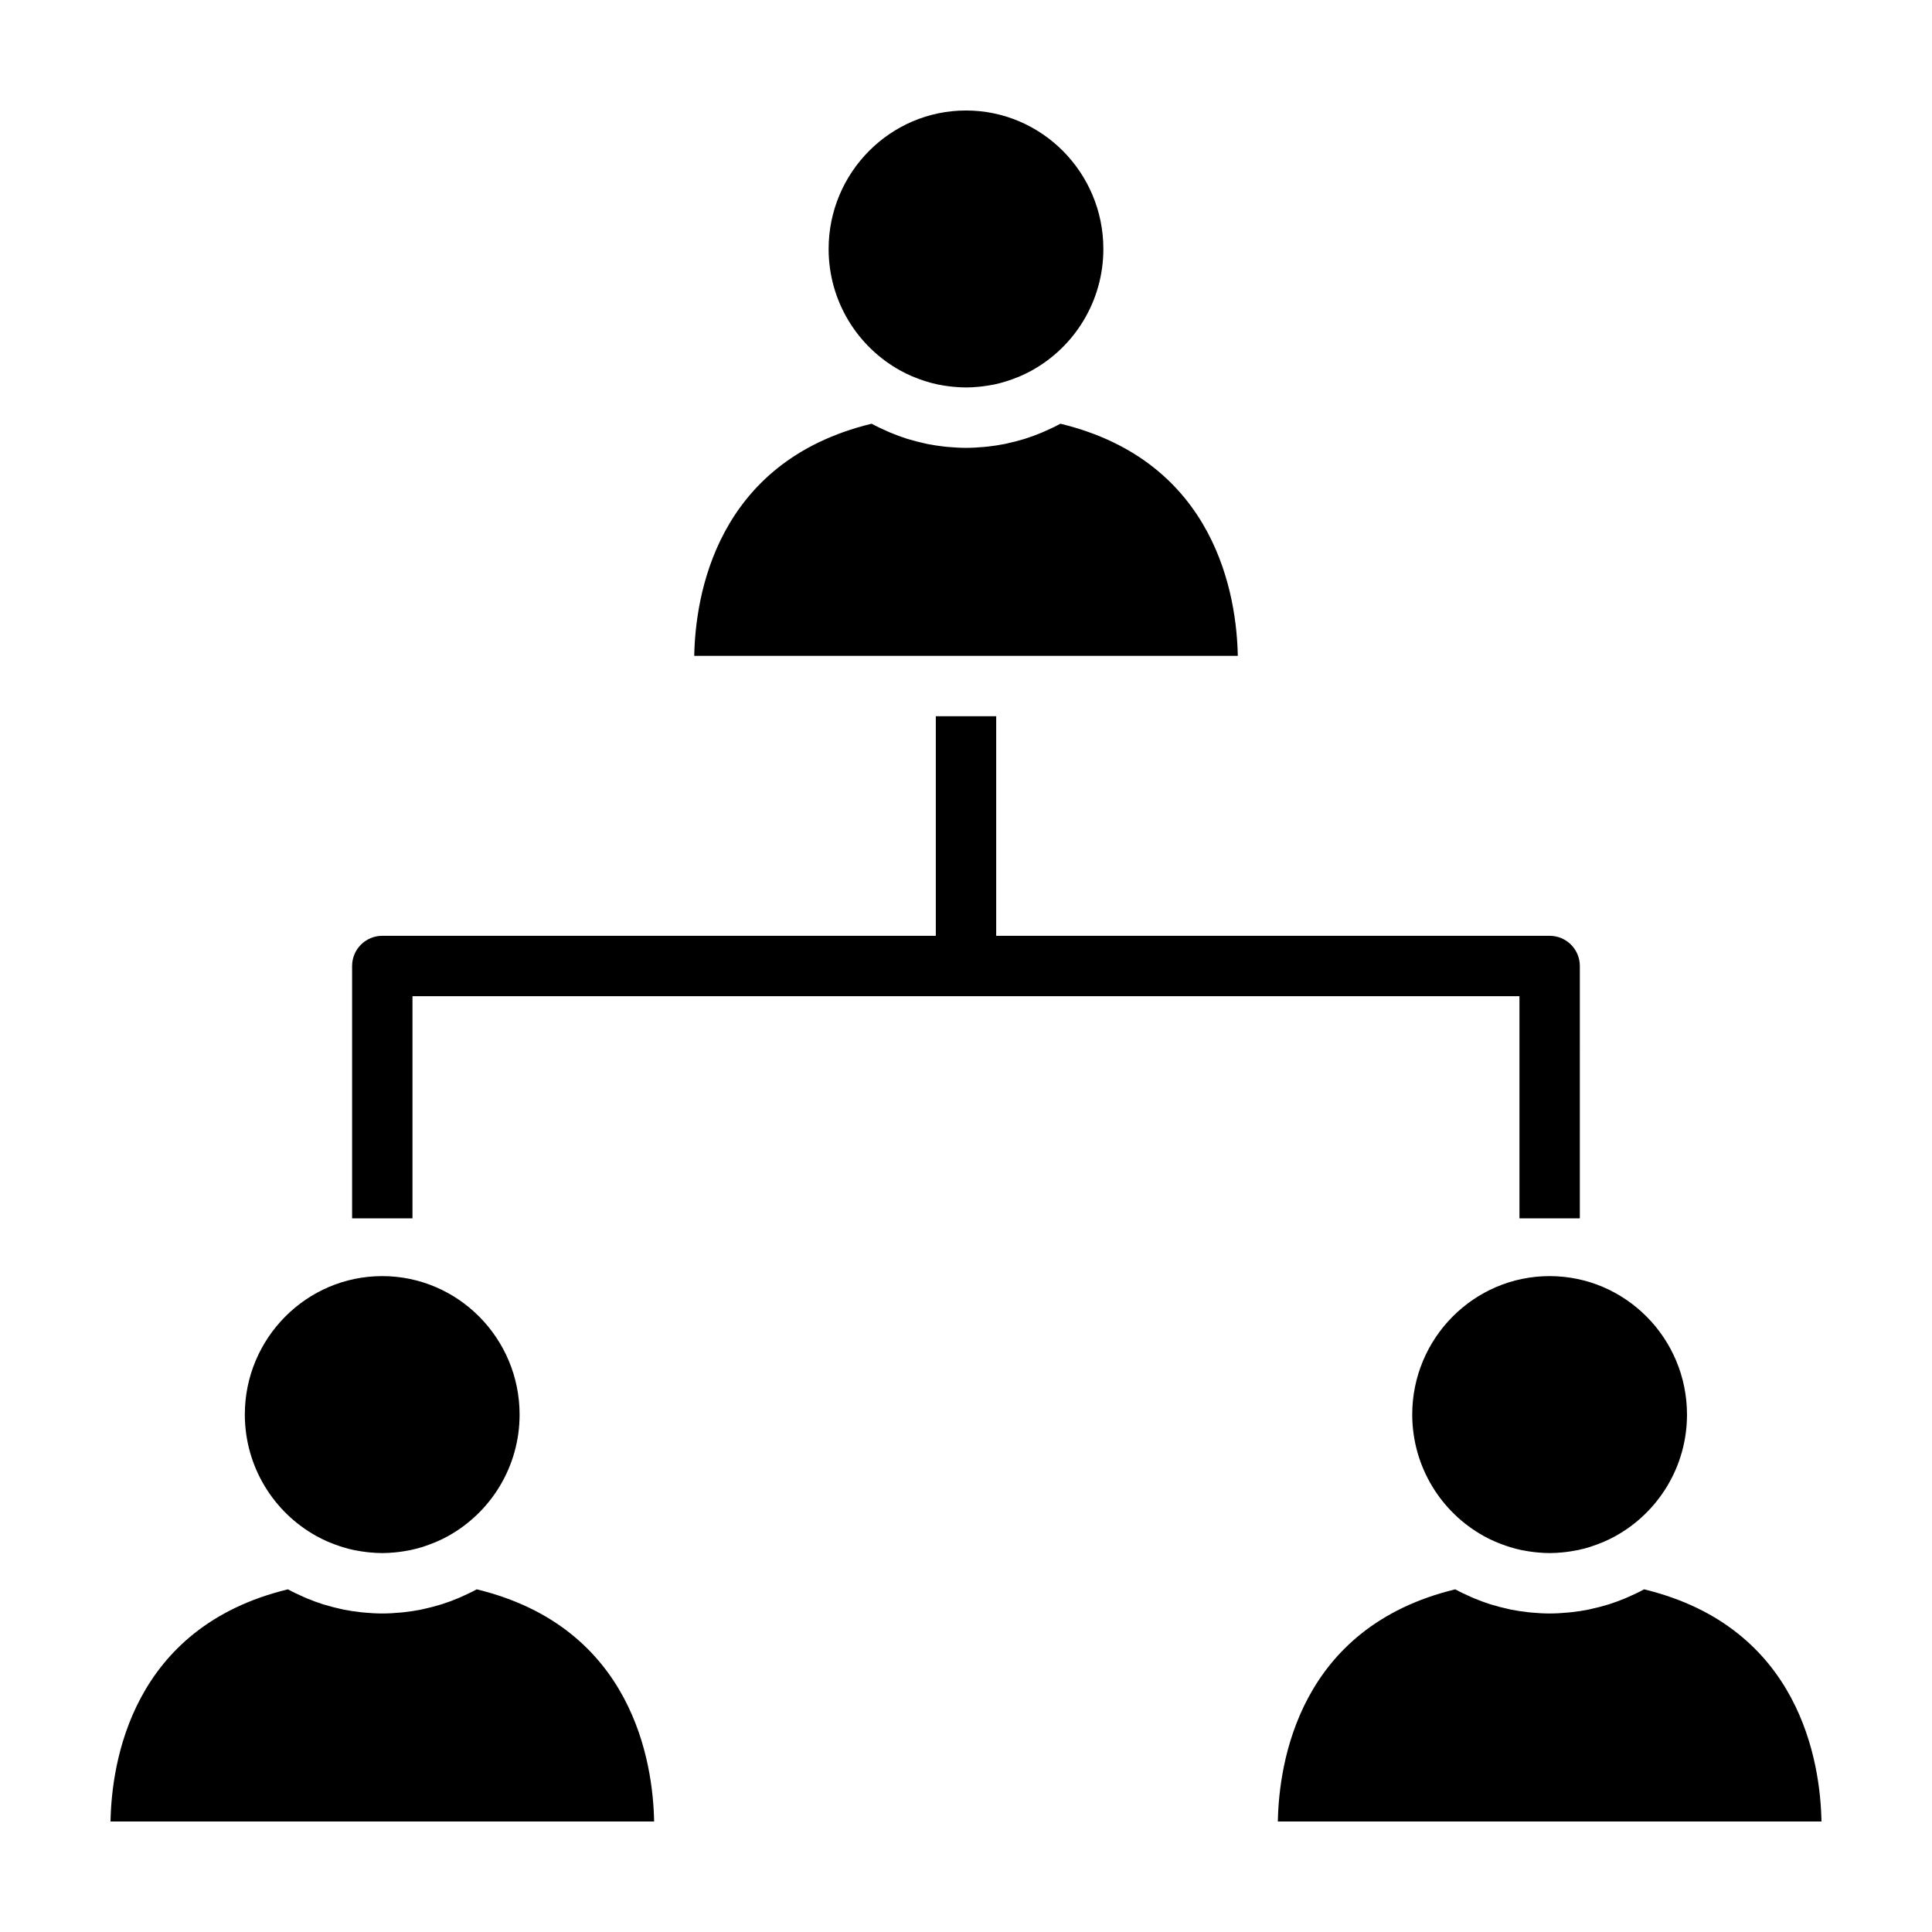 <?xml version="1.0" encoding="UTF-8"?>
<!-- Uploaded to: ICON Repo, www.iconrepo.com, Generator: ICON Repo Mixer Tools -->
<svg fill="#000000" width="800px" height="800px" version="1.1" viewBox="144 144 512 512" xmlns="http://www.w3.org/2000/svg">
 <g>
  <path d="m537.23 551.07c0.051 0.023 0.102 0.055 0.145 0.086 0.941 0.516 1.91 0.977 2.898 1.406 0.246 0.105 0.488 0.207 0.734 0.301 0.77 0.316 1.551 0.605 2.344 0.867 0.273 0.09 0.543 0.188 0.82 0.273 0.996 0.309 2.012 0.574 3.043 0.789 0.203 0.039 0.406 0.07 0.609 0.105 0.871 0.172 1.758 0.309 2.644 0.414 0.309 0.035 0.613 0.07 0.922 0.098 1.09 0.102 2.18 0.172 3.289 0.172 1.113 0 2.207-0.07 3.289-0.172 0.312-0.023 0.613-0.055 0.922-0.098 0.891-0.105 1.777-0.242 2.644-0.414 0.207-0.035 0.406-0.066 0.609-0.105 1.031-0.215 2.047-0.488 3.047-0.789 0.273-0.086 0.543-0.18 0.816-0.273 0.789-0.262 1.578-0.551 2.344-0.867 0.246-0.102 0.488-0.195 0.734-0.301 0.984-0.43 1.953-0.891 2.891-1.406 0.051-0.023 0.098-0.059 0.145-0.086 11.281-6.242 18.953-18.328 18.953-32.188 0-20.234-16.332-36.699-36.41-36.699-20.07 0-36.406 16.465-36.406 36.699 0.023 13.867 7.691 25.953 18.973 32.188z"/>
  <path d="m626.71 626.71c-0.289-15.516-5.547-51.484-47.012-61.52-1.371 0.75-2.785 1.414-4.211 2.035-0.266 0.121-0.535 0.238-0.805 0.352-1.395 0.578-2.816 1.113-4.258 1.566-0.215 0.07-0.438 0.125-0.656 0.191-1.305 0.395-2.621 0.734-3.949 1.023-0.301 0.07-0.605 0.141-0.906 0.207-1.473 0.297-2.957 0.523-4.465 0.684-0.332 0.035-0.664 0.066-1.004 0.098-1.582 0.141-3.168 0.242-4.769 0.242-1.598 0-3.184-0.102-4.766-0.242-0.332-0.031-0.672-0.059-1.004-0.098-1.5-0.168-2.992-0.395-4.457-0.684-0.309-0.059-0.609-0.137-0.91-0.207-1.328-0.289-2.644-0.629-3.949-1.023-0.215-0.066-0.438-0.121-0.656-0.191-1.445-0.453-2.863-0.988-4.258-1.566-0.273-0.117-0.539-0.23-0.812-0.352-1.426-0.621-2.836-1.285-4.211-2.035-41.465 10.035-46.723 46.004-47.012 61.52z"/>
  <path d="m227.86 551.07c0.051 0.023 0.102 0.055 0.145 0.086 0.941 0.516 1.91 0.977 2.891 1.406 0.246 0.105 0.488 0.207 0.734 0.301 0.766 0.316 1.551 0.605 2.344 0.867 0.273 0.09 0.543 0.188 0.816 0.273 1.004 0.309 2.016 0.574 3.047 0.789 0.203 0.039 0.406 0.07 0.609 0.105 0.867 0.172 1.754 0.309 2.644 0.414 0.309 0.035 0.613 0.07 0.922 0.098 1.082 0.102 2.176 0.172 3.289 0.172 1.113 0 2.207-0.07 3.289-0.172 0.309-0.023 0.613-0.055 0.922-0.098 0.891-0.105 1.777-0.242 2.648-0.414 0.203-0.035 0.402-0.066 0.605-0.105 1.031-0.215 2.047-0.488 3.043-0.789 0.277-0.086 0.543-0.18 0.82-0.273 0.789-0.262 1.578-0.551 2.344-0.867 0.246-0.102 0.488-0.195 0.734-0.301 0.988-0.43 1.961-0.891 2.898-1.406 0.047-0.023 0.098-0.059 0.145-0.086 11.281-6.242 18.949-18.328 18.949-32.188 0-20.234-16.332-36.699-36.406-36.699-20.07 0-36.41 16.465-36.41 36.699 0.023 13.867 7.691 25.953 18.977 32.188z"/>
  <path d="m317.35 626.71c-0.293-15.516-5.551-51.484-47.016-61.52-1.371 0.75-2.781 1.414-4.207 2.035-0.266 0.121-0.535 0.238-0.805 0.352-1.395 0.578-2.816 1.113-4.258 1.566-0.215 0.07-0.438 0.125-0.656 0.191-1.305 0.395-2.621 0.734-3.949 1.023-0.301 0.07-0.605 0.141-0.91 0.207-1.473 0.297-2.957 0.523-4.465 0.684-0.332 0.035-0.664 0.066-1.004 0.098-1.582 0.141-3.168 0.242-4.766 0.242-1.602 0-3.188-0.102-4.769-0.242-0.336-0.031-0.672-0.059-1.004-0.098-1.5-0.168-2.984-0.395-4.457-0.684-0.309-0.059-0.609-0.137-0.906-0.207-1.336-0.289-2.644-0.629-3.949-1.023-0.215-0.066-0.438-0.121-0.656-0.191-1.441-0.453-2.856-0.988-4.258-1.566-0.273-0.117-0.539-0.23-0.805-0.352-1.426-0.621-2.836-1.285-4.211-2.035-41.473 10.035-46.73 46.004-47.012 61.52z"/>
  <path d="m472.03 317.81c-0.293-15.516-5.551-51.488-47.012-61.52-1.371 0.75-2.785 1.414-4.211 2.035-0.266 0.117-0.535 0.238-0.801 0.348-1.402 0.578-2.82 1.113-4.262 1.57-0.215 0.07-0.438 0.121-0.656 0.191-1.301 0.395-2.621 0.734-3.949 1.023-0.301 0.07-0.605 0.141-0.906 0.207-1.477 0.293-2.961 0.52-4.457 0.684-0.332 0.039-0.672 0.066-1.004 0.098-1.582 0.145-3.168 0.242-4.769 0.242s-3.188-0.102-4.769-0.242c-0.332-0.031-0.672-0.055-1.004-0.098-1.496-0.168-2.988-0.395-4.457-0.684-0.309-0.066-0.605-0.137-0.906-0.207-1.328-0.293-2.644-0.629-3.949-1.023-0.215-0.066-0.438-0.121-0.656-0.191-1.441-0.453-2.856-0.988-4.258-1.57-0.273-0.109-0.539-0.23-0.805-0.348-1.426-0.625-2.836-1.285-4.211-2.035-41.465 10.035-46.723 46.008-47.012 61.52z"/>
  <path d="m382.55 242.17c0.047 0.023 0.102 0.059 0.145 0.086 0.941 0.516 1.91 0.977 2.898 1.41 0.246 0.105 0.488 0.207 0.734 0.301 0.766 0.316 1.547 0.605 2.344 0.867 0.273 0.09 0.543 0.188 0.816 0.266 0.996 0.309 2.016 0.574 3.047 0.797 0.207 0.039 0.406 0.07 0.609 0.109 0.871 0.168 1.758 0.301 2.648 0.406 0.301 0.035 0.613 0.07 0.922 0.098 1.082 0.102 2.18 0.172 3.289 0.172s2.207-0.07 3.289-0.172c0.309-0.023 0.621-0.059 0.922-0.098 0.891-0.105 1.777-0.242 2.648-0.406 0.203-0.039 0.402-0.07 0.609-0.109 1.031-0.215 2.051-0.488 3.047-0.797 0.273-0.082 0.543-0.176 0.816-0.266 0.789-0.262 1.578-0.551 2.344-0.867 0.242-0.098 0.488-0.195 0.734-0.301 0.984-0.43 1.953-0.898 2.898-1.41 0.047-0.023 0.102-0.055 0.145-0.086 11.285-6.242 18.949-18.328 18.949-32.188 0-20.234-16.332-36.699-36.402-36.699s-36.406 16.465-36.406 36.699c0 13.855 7.668 25.945 18.953 32.188z"/>
  <path d="m392 333.81h16v66.191h-16z"/>
  <path d="m554.68 392h-309.37c-4.422 0-8 3.582-8 8v66.871h16v-58.867h293.36v58.875h16v-12.195l0.004-54.68c0.004-4.418-3.578-8.004-7.996-8.004z"/>
 </g>
</svg>